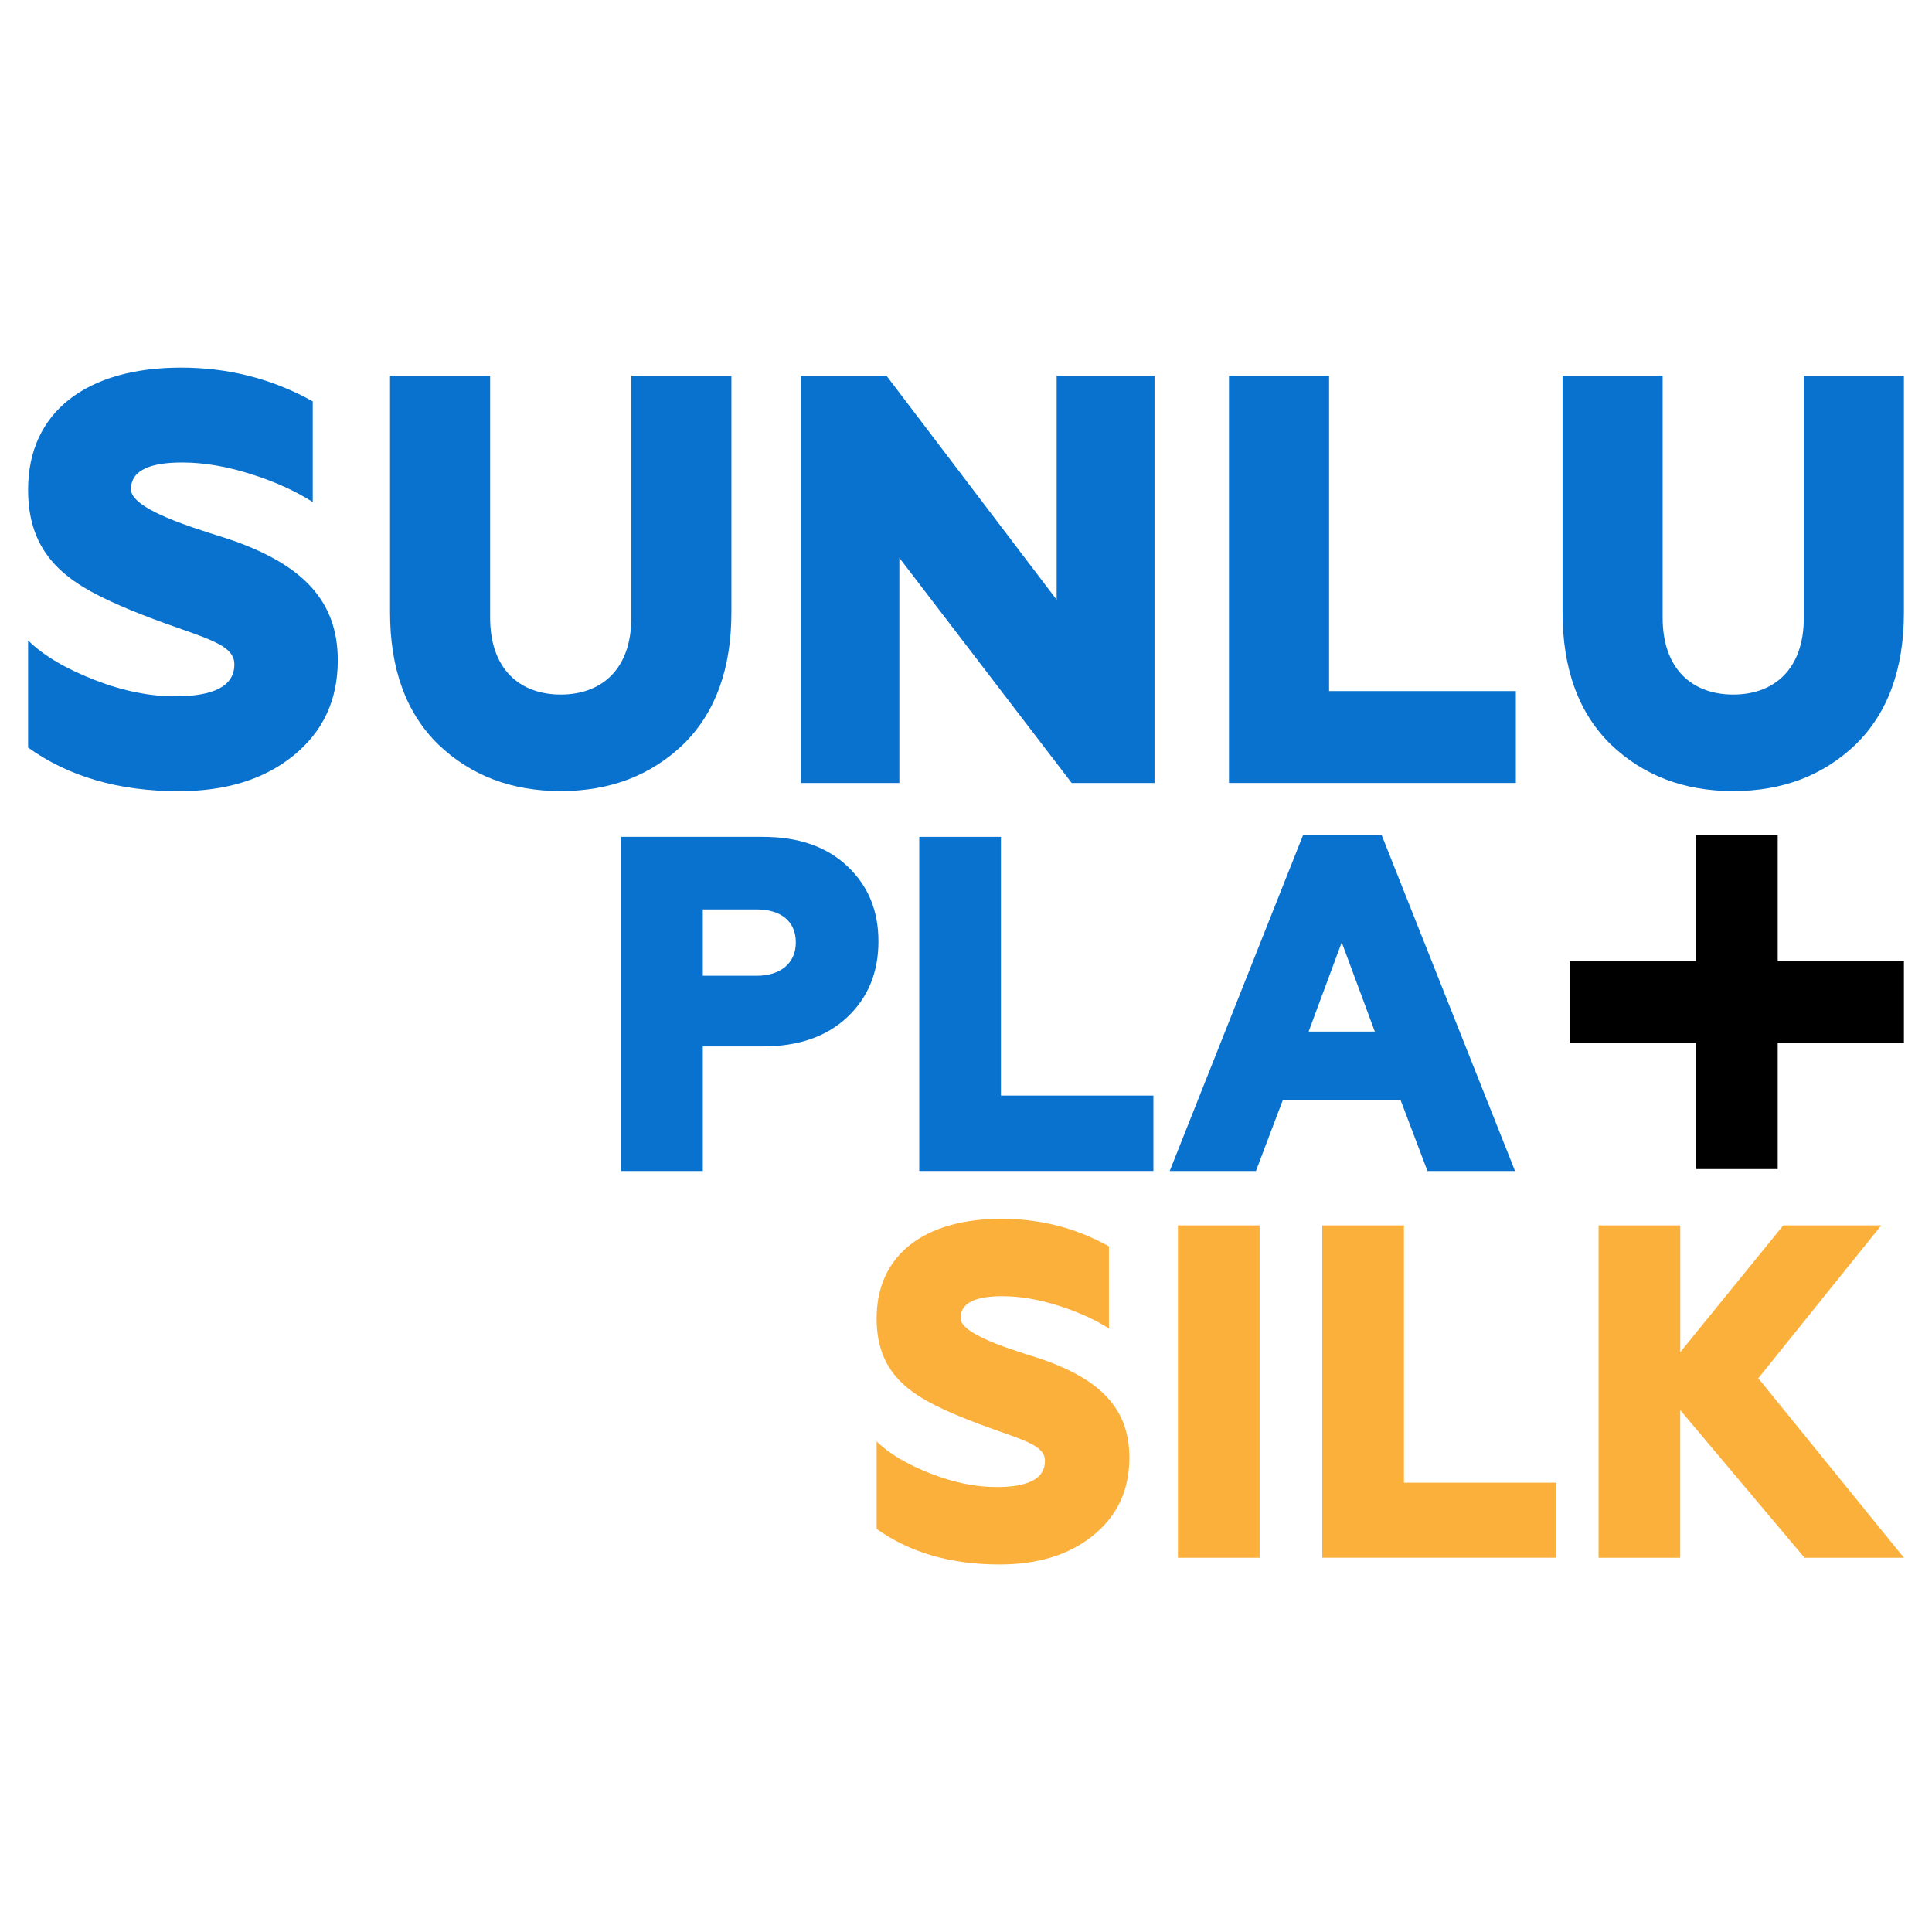 <?xml version="1.0" encoding="UTF-8"?>
<svg id="Capa_1" xmlns="http://www.w3.org/2000/svg" version="1.1" viewBox="0 0 538.58 538.58">
  <!-- Generator: Adobe Illustrator 29.4.0, SVG Export Plug-In . SVG Version: 2.1.0 Build 152)  -->
  <defs>
    <style>
      .st0 {
        fill: #0971ce;
      }

      .st1 {
        display: none;
        fill: #fff;
      }

      .st2 {
        fill: #fbb03b;
      }
    </style>
  </defs>
  <rect class="st1" width="538.58" height="538.58"/>
  <g>
    <g>
      <path class="st0" d="M7.83,208.38v-29.84c4.5,4.38,10.69,7.95,18.6,11.03,7.9,3.08,15.34,4.54,22.32,4.54,11,0,16.58-2.92,16.58-8.92,0-6.49-10.69-7.62-28.83-15.08-15.5-6.49-28.67-13.46-28.67-33.57,0-21.89,16.58-34.06,42.62-34.06,13.17,0,25.42,3.08,36.73,9.41v28.06c-4.8-3.08-10.54-5.68-17.2-7.78-6.66-2.11-13.02-3.24-19.22-3.24-9.45,0-14.26,2.43-14.26,7.46,0,6.32,22.47,12.16,28.83,14.43,18.91,6.81,28.83,16.54,28.83,33.25,0,11.19-4.18,19.95-12.4,26.6-8.21,6.65-18.91,9.89-31.93,9.89-16.74,0-30.69-4.05-42-12.16Z"/>
      <path class="st0" d="M108.73,104.75h27.9v67.46c0,14.43,8.37,21.41,19.68,21.41s19.68-6.97,19.68-21.41v-67.46h27.9v66c0,15.73-4.5,28.06-13.48,36.81-8.99,8.59-20.3,12.97-34.1,12.97s-25.11-4.38-34.1-12.97c-8.99-8.76-13.48-21.08-13.48-36.81v-66Z"/>
      <path class="st0" d="M223.26,218.27v-113.52h23.87l47.43,62.44v-62.44h27.28v113.52h-23.09l-48.04-62.76v62.76h-27.43Z"/>
      <path class="st0" d="M342.6,218.27v-113.52h27.9v87.9h52.07v25.62h-79.97Z"/>
      <path class="st0" d="M435.59,104.75h27.9v67.46c0,14.43,8.37,21.41,19.68,21.41s19.68-6.97,19.68-21.41v-67.46h27.9v66c0,15.73-4.49,28.06-13.48,36.81-8.99,8.59-20.3,12.97-34.1,12.97s-25.11-4.38-34.1-12.97c-8.99-8.76-13.48-21.08-13.48-36.81v-66Z"/>
    </g>
    <g>
      <path class="st2" d="M244.38,426.18v-24.35c3.67,3.57,8.73,6.49,15.18,9,6.45,2.51,12.52,3.71,18.21,3.71,8.98,0,13.53-2.38,13.53-7.28,0-5.29-8.73-6.22-23.53-12.31-12.65-5.29-23.4-10.99-23.4-27.4,0-17.87,13.53-27.79,34.78-27.79,10.75,0,20.74,2.52,29.98,7.68v22.9c-3.92-2.51-8.6-4.63-14.04-6.35s-10.62-2.65-15.68-2.65c-7.72,0-11.64,1.98-11.64,6.09,0,5.16,18.34,9.93,23.53,11.78,15.43,5.56,23.53,13.5,23.53,27.13,0,9.13-3.42,16.28-10.12,21.71-6.7,5.43-15.43,8.07-26.06,8.07-13.66,0-25.04-3.31-34.28-9.93Z"/>
      <path class="st2" d="M328.37,434.25v-92.65h22.77v92.65h-22.77Z"/>
      <path class="st2" d="M368.6,434.25v-92.65h22.77v71.73h42.5v20.91h-65.27Z"/>
      <path class="st2" d="M445.63,434.25v-92.65h22.77v35.34l28.71-35.34h27.32l-34.28,42.62,40.6,50.03h-27.7l-34.66-41.16v41.16h-22.77Z"/>
    </g>
    <g>
      <path class="st0" d="M173.16,326.43v-93.14h39.46c9.87,0,17.71,2.66,23.53,8.12,5.82,5.46,8.73,12.37,8.73,21.02s-2.91,15.7-8.73,21.16c-5.82,5.45-13.66,8.12-23.53,8.12h-16.7v34.73h-22.77ZM195.92,272.01h15.05c6.58,0,10.88-3.46,10.88-9.31s-4.17-9.18-10.88-9.18h-15.05v18.49Z"/>
      <path class="st0" d="M256.26,326.43v-93.14h22.77v72.12h42.5v21.02h-65.27Z"/>
      <path class="st0" d="M326.08,326.43l37.19-93.67h21.88l37.19,93.67h-24.41l-7.46-19.69h-32.89l-7.46,19.69h-24.03ZM364.79,287.57h18.47l-9.23-24.88-9.23,24.88Z"/>
      <polygon points="530.75 267.94 495.57 267.94 495.57 232.75 472.8 232.75 472.8 267.94 437.61 267.94 437.61 290.71 472.8 290.71 472.8 325.9 495.57 325.9 495.57 290.71 530.75 290.71 530.75 267.94"/>
    </g>
  </g>
</svg>